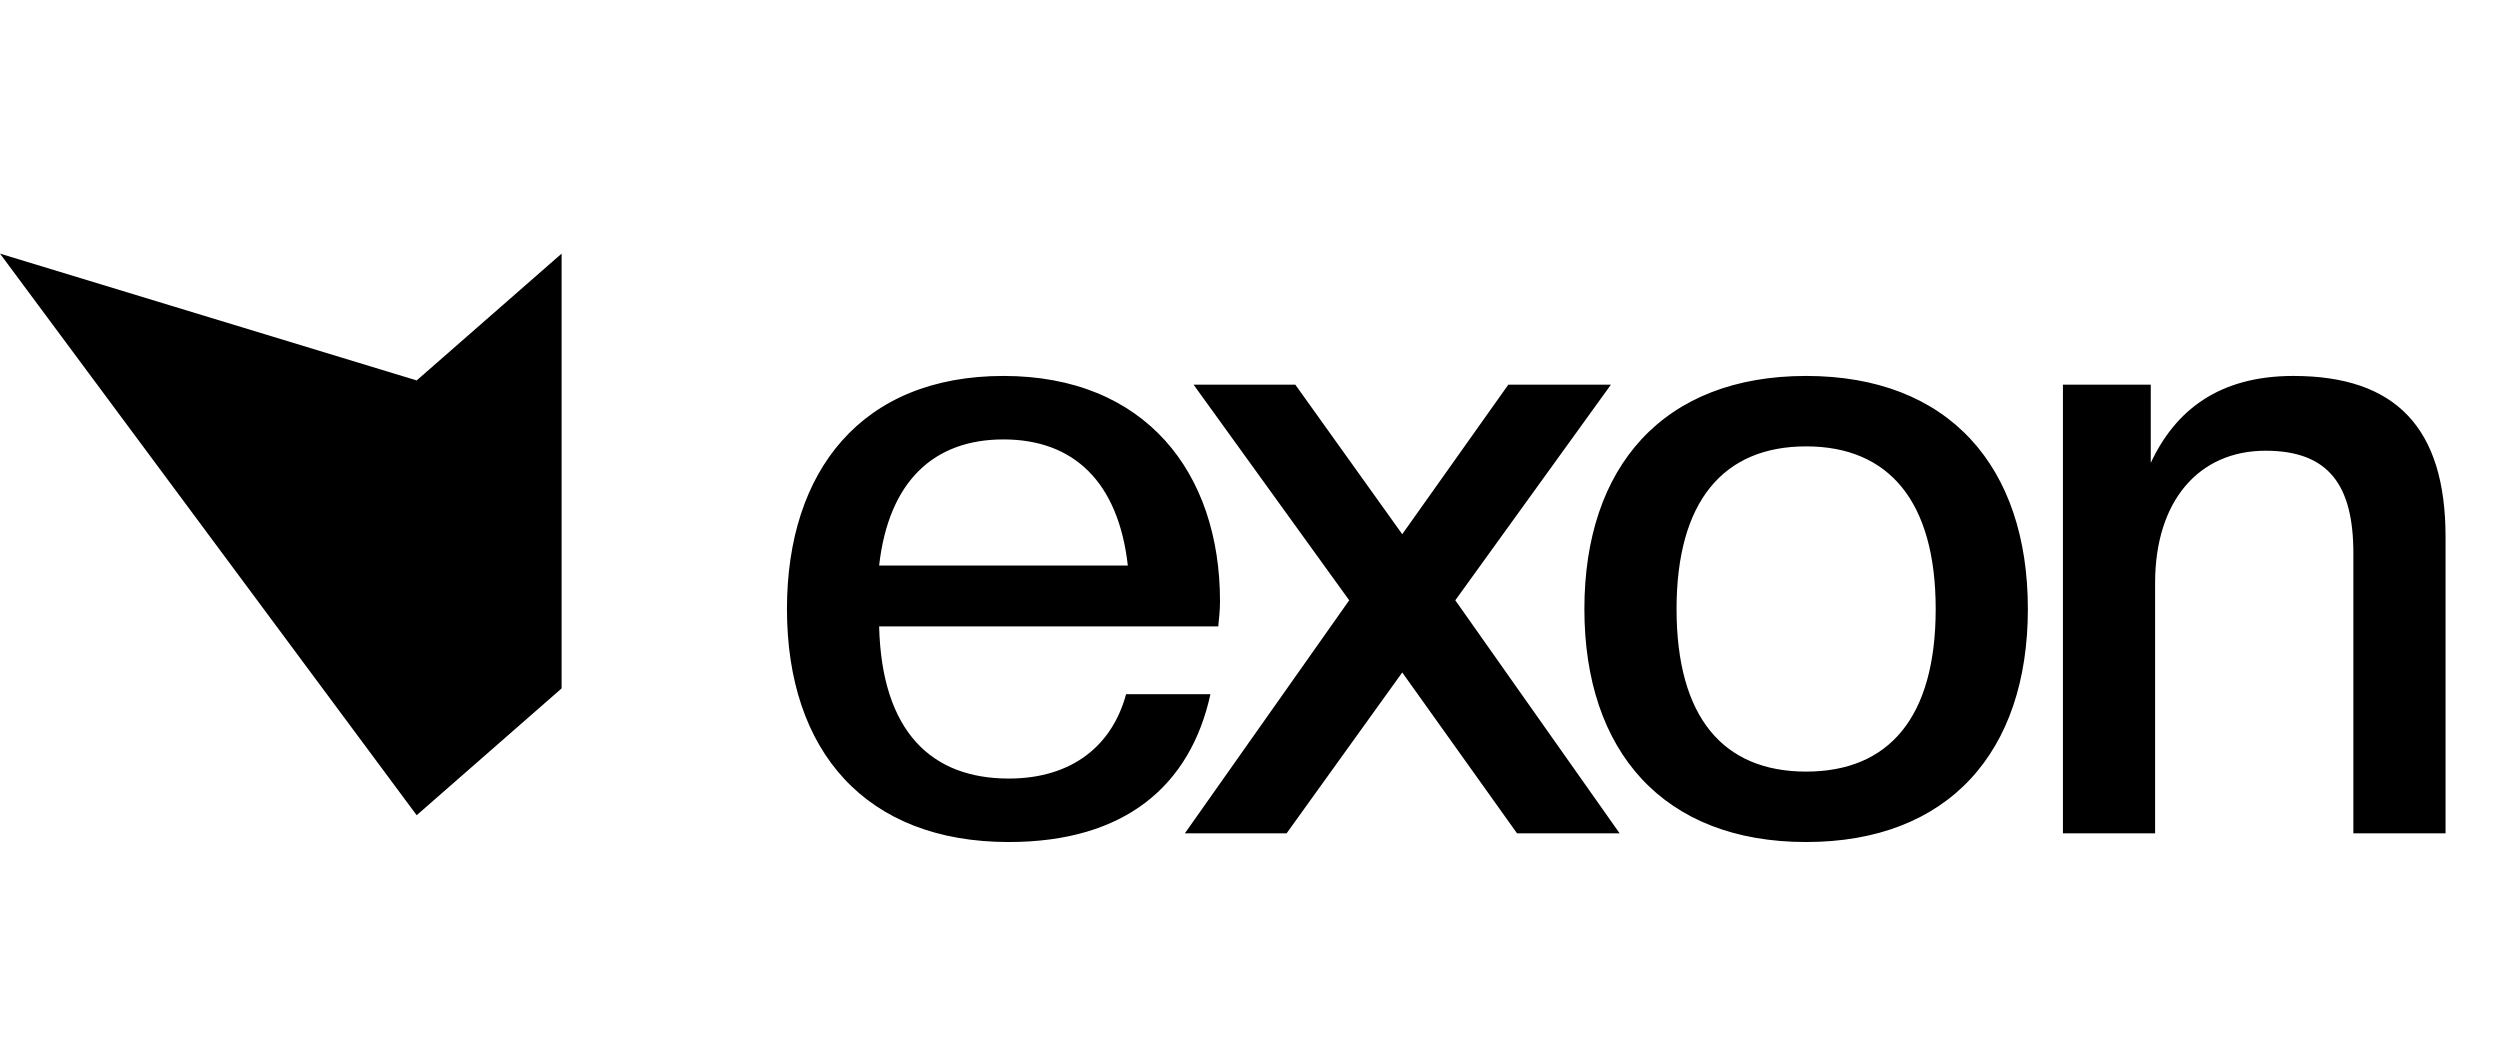 <svg width="69" height="29" viewBox="0 0 69 29" fill="none" xmlns="http://www.w3.org/2000/svg">
<path d="M27.84 23.24C23.904 23.24 21.72 20.744 21.72 16.808C21.72 12.992 23.784 10.376 27.696 10.376C31.608 10.376 33.672 13.04 33.672 16.592C33.672 16.832 33.648 17.048 33.624 17.288H24.264C24.336 20.216 25.728 21.488 27.84 21.488C29.592 21.488 30.696 20.576 31.08 19.16H33.408C32.856 21.68 31.056 23.24 27.84 23.24ZM27.696 12.128C25.776 12.128 24.528 13.28 24.264 15.608H31.128C30.864 13.28 29.616 12.128 27.696 12.128ZM44.702 23H41.87L38.702 18.56L35.51 23H32.702L37.238 16.568L32.942 10.616H35.75L38.702 14.744L41.63 10.616H44.462L40.166 16.568L44.702 23ZM49.849 23.24C45.913 23.24 43.729 20.744 43.729 16.808C43.729 12.872 45.913 10.376 49.849 10.376C53.785 10.376 55.969 12.872 55.969 16.808C55.969 20.744 53.785 23.24 49.849 23.24ZM49.849 21.296C52.129 21.296 53.425 19.808 53.425 16.808C53.425 13.832 52.129 12.32 49.849 12.32C47.569 12.32 46.273 13.832 46.273 16.808C46.273 19.808 47.569 21.296 49.849 21.296ZM67.497 23H64.953V15.272C64.953 13.4 64.281 12.44 62.529 12.44C60.681 12.44 59.481 13.832 59.481 16.088V23H56.937V10.616H59.361V12.776C60.033 11.336 61.233 10.376 63.297 10.376C66.129 10.376 67.497 11.816 67.497 14.816V23Z" fill="black"/>
<path d="M15.5 7L11.5 10.5L-0 7L11.5 22.5L15.5 19V7Z" fill="black"/>
</svg>
